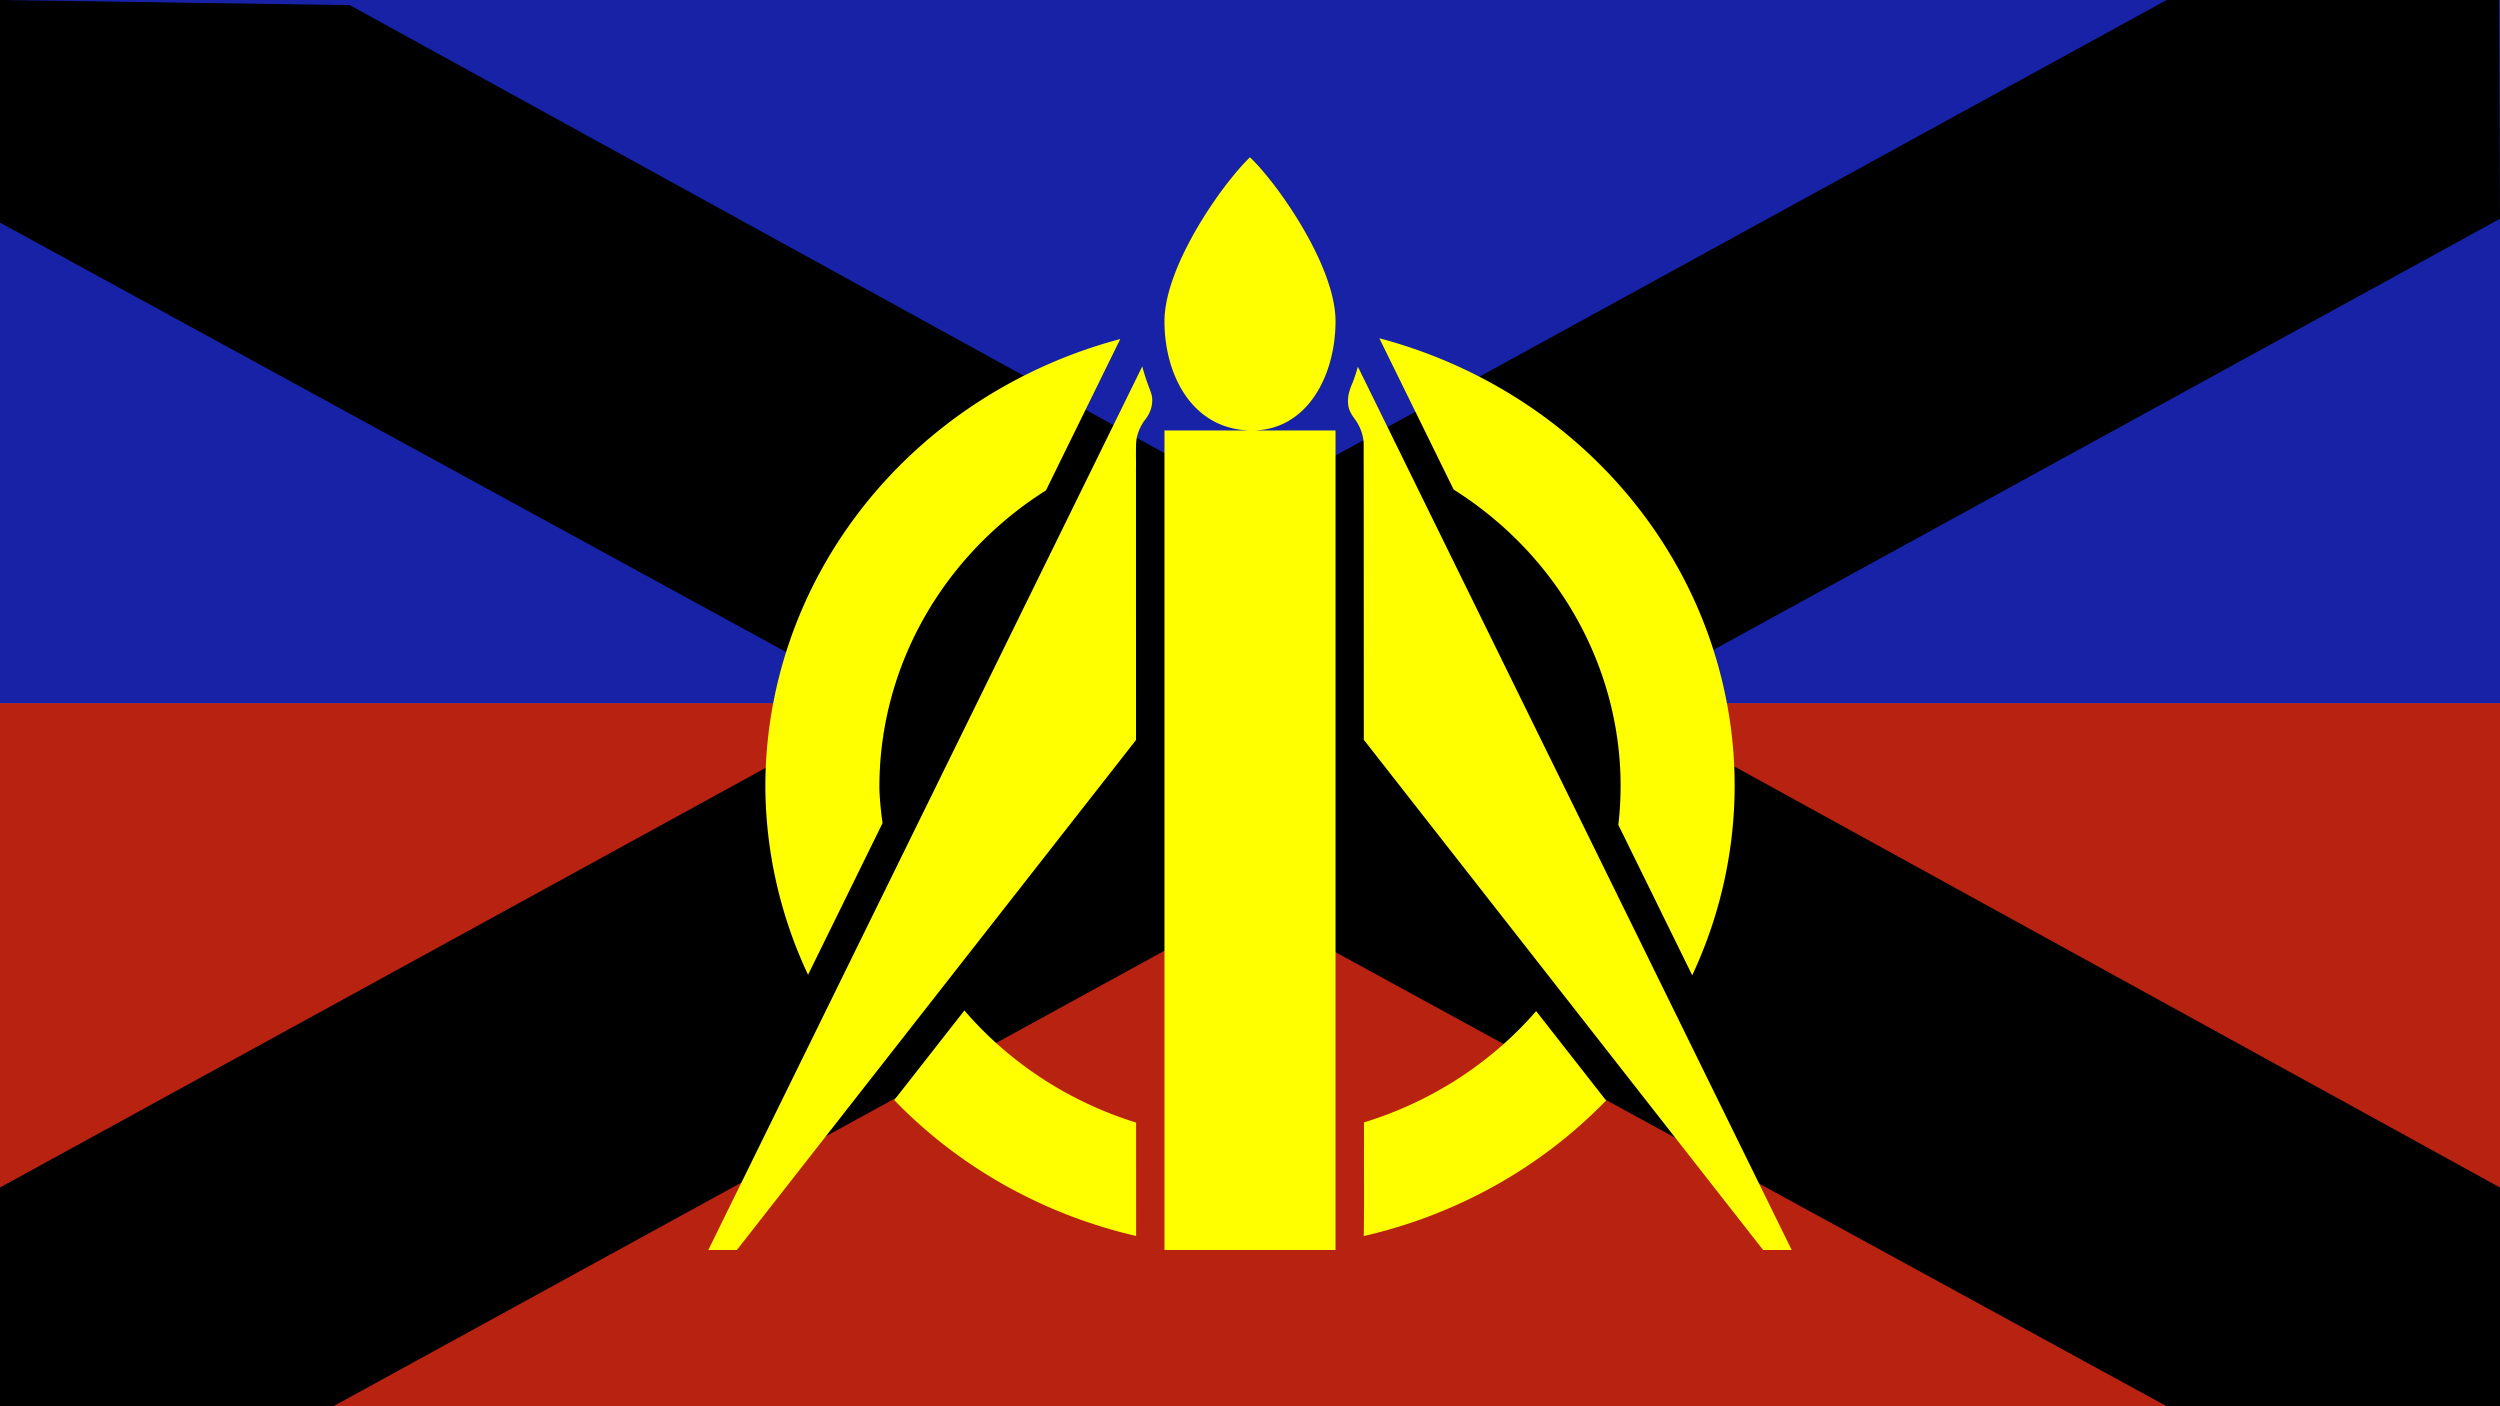 <?xml version="1.0" encoding="UTF-8" standalone="no"?>
<!-- Created with Inkscape (http://www.inkscape.org/) -->

<svg
   width="1920"
   height="1080"
   viewBox="0 0 1920 1080"
   version="1.1"
   id="svg1"
   inkscape:version="1.4 (e7c3feb100, 2024-10-09)"
   sodipodi:docname="rdmdf.svg"
   xmlns:inkscape="http://www.inkscape.org/namespaces/inkscape"
   xmlns:sodipodi="http://sodipodi.sourceforge.net/DTD/sodipodi-0.dtd"
   xmlns="http://www.w3.org/2000/svg"
   xmlns:svg="http://www.w3.org/2000/svg">
  <rect x="0" y="0" width="1920" height="1080" fill="#808080" stroke="none"/>
  <sodipodi:namedview
     id="namedview1"
     pagecolor="#ffffff"
     bordercolor="#000000"
     borderopacity="0.25"
     inkscape:showpageshadow="2"
     inkscape:pageopacity="0.0"
     inkscape:pagecheckerboard="0"
     inkscape:deskcolor="#d1d1d1"
     inkscape:document-units="px"
     showgrid="true"
     showguides="false"
     inkscape:zoom="0.50709218"
     inkscape:cx="1061.9371"
     inkscape:cy="462.44058"
     inkscape:window-width="1920"
     inkscape:window-height="1014"
     inkscape:window-x="0"
     inkscape:window-y="0"
     inkscape:window-maximized="1"
     inkscape:current-layer="layer1">
    <inkscape:grid
       id="grid1"
       units="px"
       originx="0"
       originy="0"
       spacingx="32"
       spacingy="24"
       empcolor="#0099e5"
       empopacity="0.302"
       color="#0099e5"
       opacity="0.149"
       empspacing="5"
       enabled="true"
       visible="true" />
  </sodipodi:namedview>
  <defs
     id="defs1" />
  <g
     inkscape:label="Livello 1"
     inkscape:groupmode="layer"
     id="layer1">
    <rect
       style="fill:#b82311;stroke:#ffffff;stroke-width:0;stroke-linecap:round;stroke-linejoin:round;fill-opacity:1"
       id="rect1"
       width="1920"
       height="540"
       x="0"
       y="540" />
    <rect
       style="fill:#1722a7;fill-opacity:1;stroke:#ffffff;stroke-width:0;stroke-linecap:round;stroke-linejoin:round"
       id="rect2"
       width="1920"
       height="540"
       x="0"
       y="0" />
    <path
       sodipodi:type="star"
       style="fill:#b82311;fill-opacity:1;stroke:#ffffff;stroke-width:0;stroke-linecap:round;stroke-linejoin:round"
       id="path2"
       inkscape:flatsided="false"
       sodipodi:sides="6"
       sodipodi:cx="1422.3999"
       sodipodi:cy="812.79996"
       sodipodi:r1="8.4620502"
       sodipodi:r2="2.748168"
       sodipodi:arg1="-3.1032462"
       sodipodi:arg2="-2.5796474"
       inkscape:rounded="0"
       inkscape:randomized="0"
       d="m 1413.944,812.476 6.13,-1.14 -1.621,-6.021 4.052,4.739 4.404,-4.415 -2.078,5.879 6.025,1.606 -6.13,1.14 1.621,6.021 -4.052,-4.739 -4.404,4.415 2.078,-5.879 z" />
    <path
       id="rect3"
       style="stroke:#ffffff;stroke-width:0;stroke-linecap:round;stroke-linejoin:round"
       d="m 234.635,-130.907 1884.134,-39.277 84,145.492 L 1981.066,103.307 84.667,148.076 0,0 Z"
       sodipodi:nodetypes="ccccccc"
       transform="rotate(30)" />
    <path
       id="rect3-5"
       style="stroke:#ffffff;stroke-width:0;stroke-linecap:round;stroke-linejoin:round"
       d="M 1664,0 0,912 v 168 H 256 L 1920,168 1919.285,-1.867 Z"
       sodipodi:nodetypes="ccccccc" />
    <path
       id="path1"
       style="fill:#ffff00;fill-opacity:1;stroke:#ffffff;stroke-width:0;stroke-linecap:round;stroke-linejoin:round"
       d="m 960,120.811 c -21.895,20.98 -65.684,83.919 -65.684,125.878 0,41.959 21.894,83.919 67.315,83.919 42.159,0 64.054,-41.959 64.054,-83.919 0,-41.959 -43.79,-104.899 -65.684,-125.878 z m 1.63,209.797 H 894.316 V 960 H 1025.684 V 330.608 Z m 97.69,-70.84 c 19.026,38.733 38.048,77.467 57.073,116.2 a 284.632,272.736 0 0 1 128.137,220.126 l 0.101,7.25 a 284.632,272.736 0 0 1 -1.753,30.156 c 18.915,38.512 37.832,77.022 56.747,115.534 a 372.21,356.655 0 0 0 32.586,-145.69 l -0.131,-9.483 A 372.21,356.655 0 0 0 1059.32,259.768 Z m -198.942,0.599 a 372.21,356.655 0 0 0 -272.556,347.717 372.21,356.655 0 0 0 32.754,140.573 c 19.076,-38.843 38.152,-77.685 57.228,-116.528 a 284.632,272.736 0 0 1 -2.411,-25.159 284.632,272.736 0 0 1 127.894,-230.352 c 19.031,-38.75 38.061,-77.501 57.091,-116.252 z M 877.253,281.429 544,960 h 21.895 L 872.461,568.326 c -0.016,-69.223 -0.02,-138.446 -0.037,-207.669 0.127,-6.269 -0.163,-12.541 0.088,-18.808 -0.023,-6.867 2.566,-13.565 6.652,-19.149 3.548,-4.343 5.816,-9.752 5.741,-15.312 0.148,-3.881 -1.603,-7.457 -2.879,-11.046 -1.849,-4.881 -3.414,-9.87 -4.773,-14.913 z m 165.576,0.172 c -1.134,4.145 -2.434,8.248 -3.998,12.262 -2.193,4.878 -3.924,10.136 -3.533,15.512 0.051,4.133 2.002,7.954 4.351,11.322 4.507,5.731 7.366,12.717 7.649,19.919 0.083,75.85 0.081,151.7 0.115,227.55 L 1354.105,960 H 1376 Z M 740.657,776.036 686.77,844.875 A 372.21,356.655 0 0 0 872.533,949.223 c -9.5e-4,-29.023 -0.014,-58.046 -0.016,-87.069 a 284.632,272.736 0 0 1 -131.86,-86.119 z m 439.095,0.502 a 284.632,272.736 0 0 1 -132.189,85.461 c 0,5.662 0,11.325 0.014,16.987 -0.105,22.885 0.192,45.774 -0.184,68.658 0.031,0.549 -0.034,1.094 -0.036,1.642 a 372.21,356.655 0 0 0 186.129,-104.12 c -17.909,-22.875 -35.818,-45.751 -53.726,-68.627 z"
       inkscape:transform-center-x="-140.32534"
       inkscape:transform-center-y="25.857881" />
  </g>
</svg>

